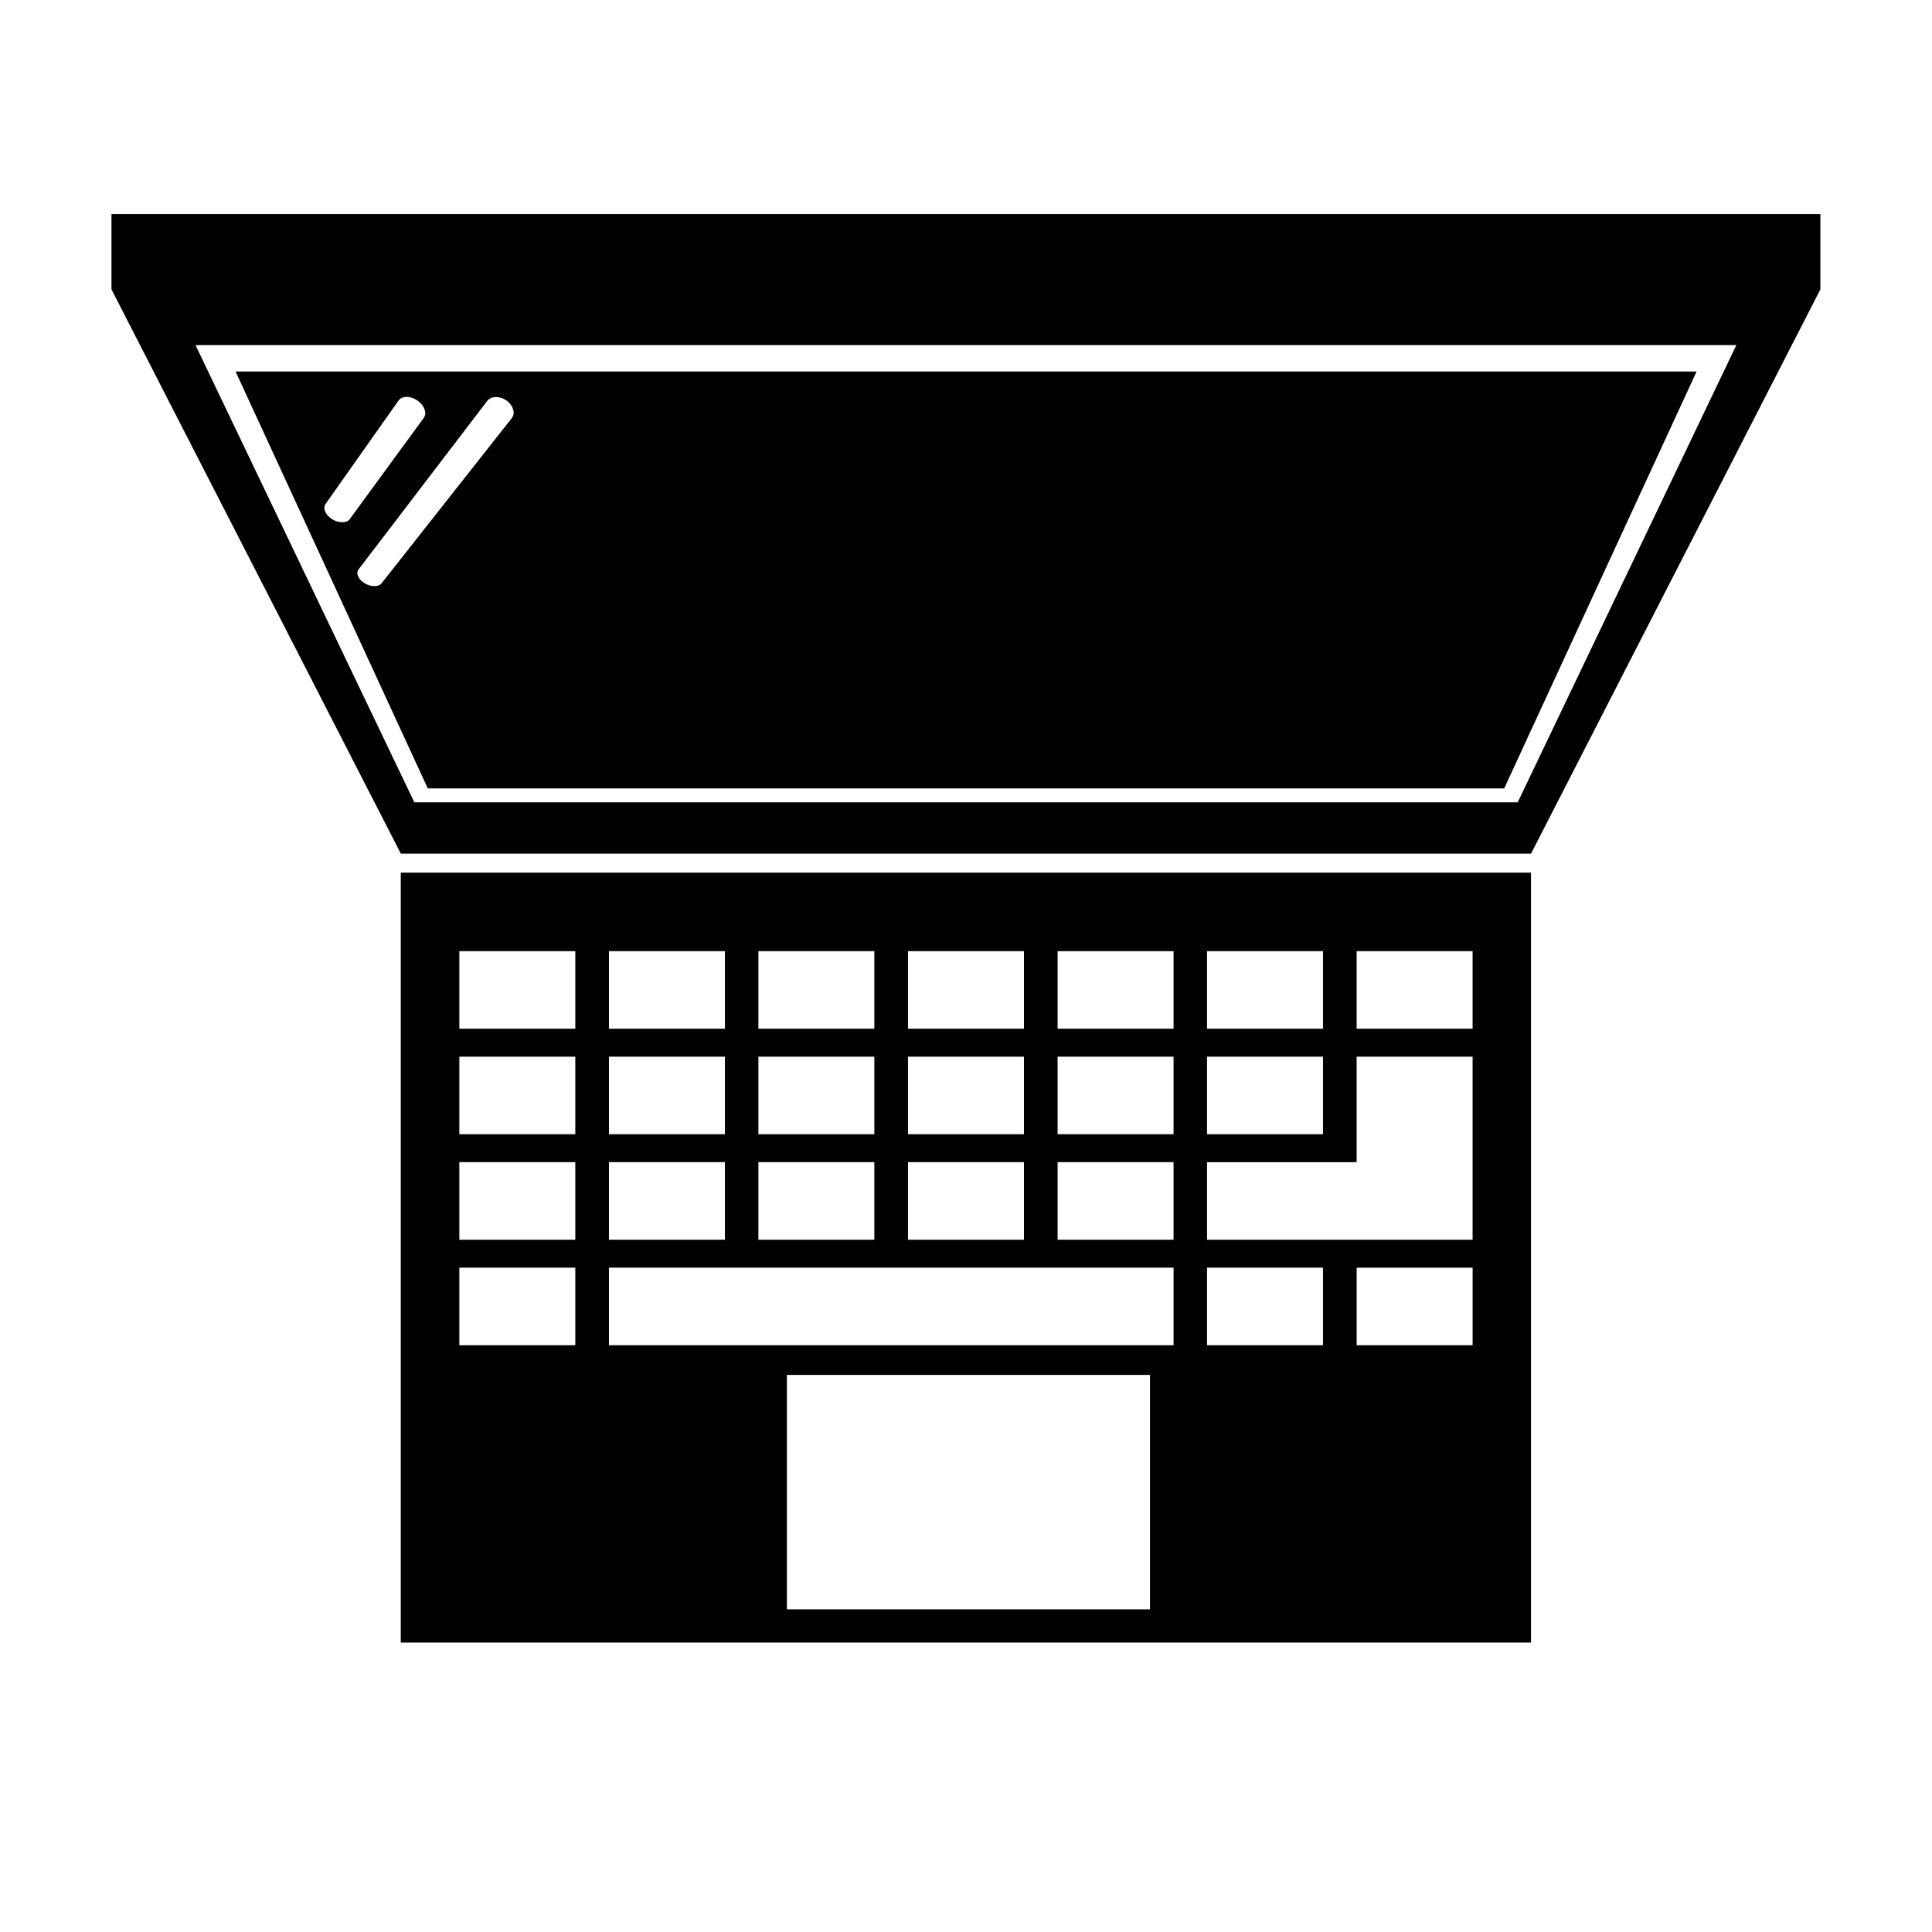 <?xml version="1.0" encoding="UTF-8"?>
<!-- The Best Svg Icon site in the world: iconSvg.co, Visit us! https://iconsvg.co -->
<svg fill="#000000" width="800px" height="800px" version="1.1" viewBox="144 144 512 512" xmlns="http://www.w3.org/2000/svg">
 <g>
  <path d="m250.21 579.3h299.52v-204.04h-299.52zm198.55-8.816h-96.227v-62.121h96.227zm85.5-69.98h-30.73v-20.555h30.73zm-30.734-104.44h30.73v20.555h-30.73zm-39.648 0h30.73v20.555h-30.73zm0 27.961h30.73v20.555h-30.73zm0 27.961h39.648v-27.961h30.73v48.516h-70.379zm0 27.961h30.73v20.555h-30.73zm-39.602-83.883h30.73v20.555h-30.73zm0 27.961h30.73v20.555h-30.73zm0 27.961h30.73v20.555h-30.73zm-39.648-55.922h30.73v20.555h-30.73zm0 27.961h30.73v20.555h-30.73zm0 27.961h30.73v20.555h-30.73zm-39.648-55.922h30.73v20.555h-30.73zm0 27.961h30.73v20.555h-30.73zm0 27.961h30.73v20.555h-30.73zm-39.602-55.922h30.73v20.555h-30.73zm0 27.961h30.73v20.555h-30.73zm0 27.961h30.73v20.555h-30.73zm0 27.961h149.63v20.555h-149.63zm-39.648-83.883h30.73v20.555h-30.73zm0 27.961h30.73v20.555h-30.73zm0 27.961h30.73v20.555h-30.73zm0 27.961h30.73v20.555h-30.73z"/>
  <path d="m257.37 352.94h285.26l50.984-110.48h-387.18zm20.906-102.78c1.762 1.309 2.367 3.375 1.359 4.637l-34.512 43.781c-0.402 0.504-1.109 0.754-1.914 0.754-0.805 0-1.715-0.25-2.57-0.754-1.664-1.008-2.418-2.672-1.613-3.68l34.16-44.738c1.059-1.258 3.328-1.258 5.09 0zm-28.664 0c0.906-1.309 3.176-1.309 5.039 0 1.863 1.309 2.57 3.375 1.613 4.637l-19.598 26.801c-0.402 0.555-1.109 0.805-1.965 0.805s-1.812-0.25-2.672-0.805c-1.762-1.109-2.57-2.922-1.762-4.031z"/>
  <path d="m173.54 200.74v19.949l76.68 149.53h299.52l76.68-149.53v-19.949zm372.67 155.88h-292.41l-57.988-121.17h408.34z"/>
 </g>
</svg>